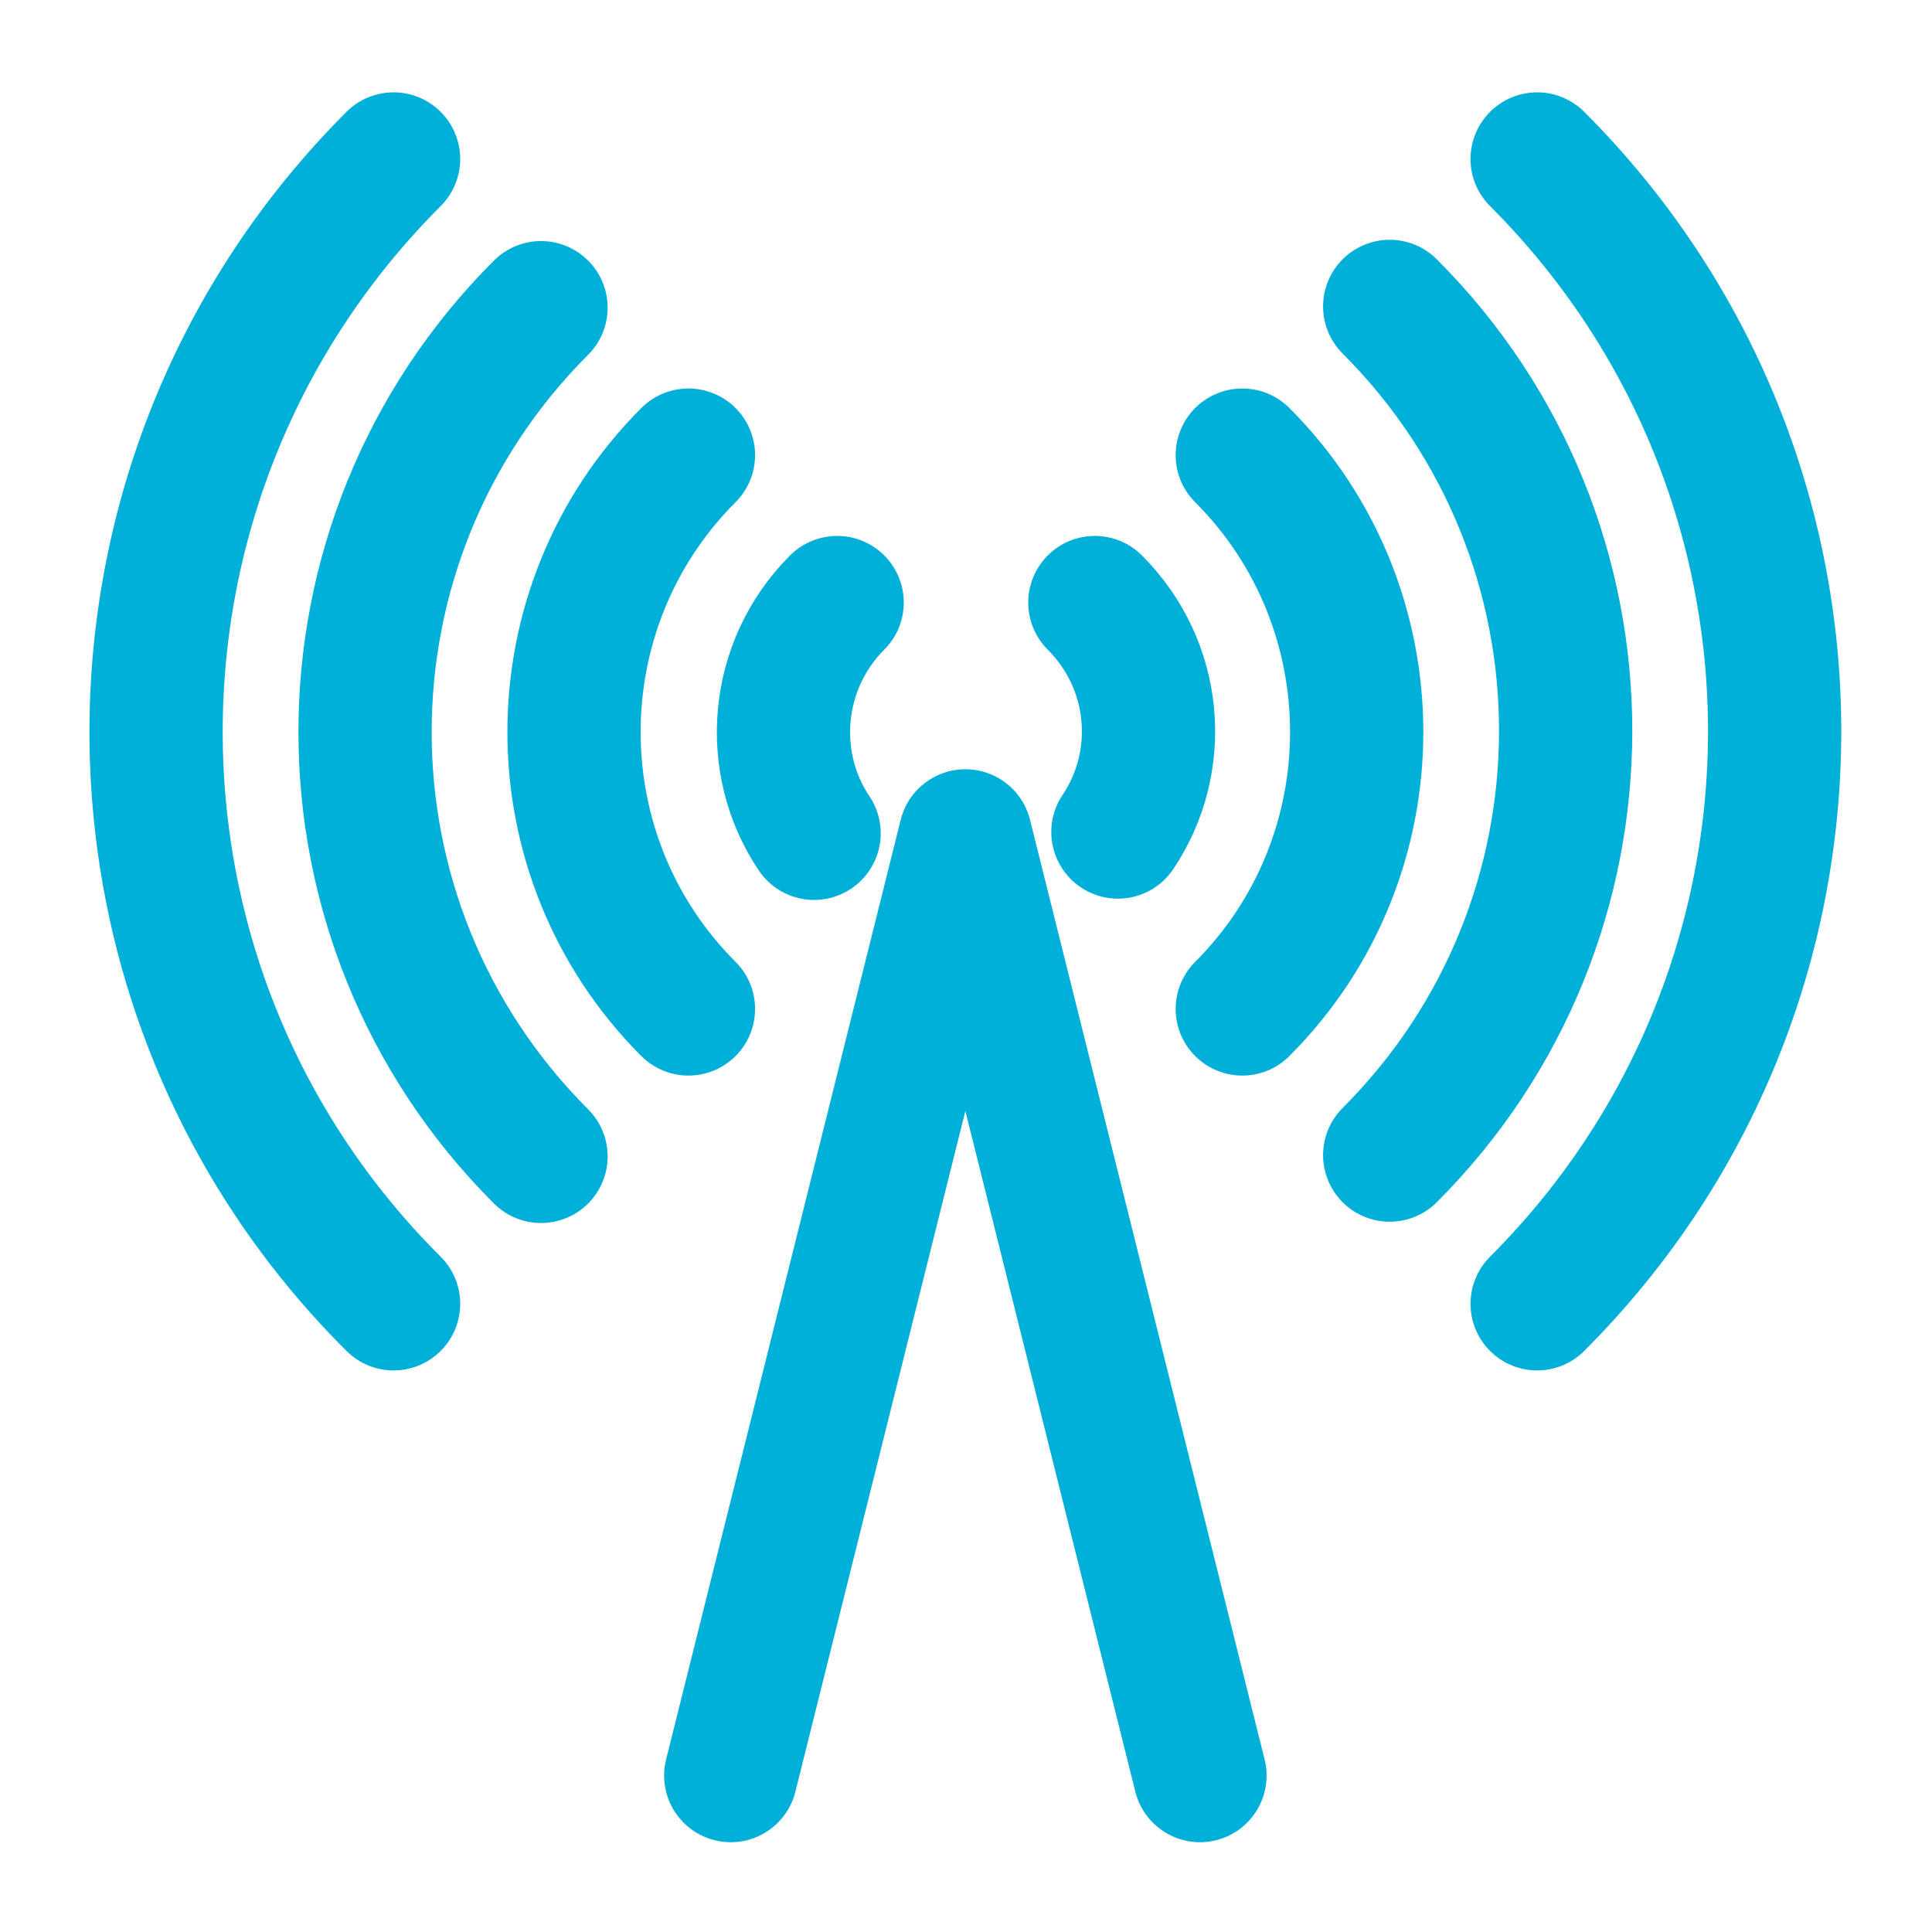 <?xml version="1.0" encoding="utf-8"?>
<svg width="116" height="116" viewBox="0 0 116 116" fill="none" xmlns="http://www.w3.org/2000/svg">
<path d="M23.631 78.283C4.618 59.347 4.618 28.557 23.631 9.545" stroke="#00B0D9" stroke-width="8" stroke-linecap="round" stroke-linejoin="round"/>
<path d="M92.292 9.545C111.305 28.557 111.305 59.27 92.292 78.283" stroke="#00B0D9" stroke-width="8" stroke-linecap="round" stroke-linejoin="round"/>
<path d="M32.483 69.431C18.397 55.344 18.397 32.56 32.483 18.474" stroke="#00B0D9" stroke-width="8" stroke-linecap="round" stroke-linejoin="round"/>
<path d="M83.44 18.397C97.526 32.483 97.526 55.267 83.44 69.354" stroke="#00B0D9" stroke-width="8" stroke-linecap="round" stroke-linejoin="round"/>
<path d="M41.335 60.579C32.175 51.419 32.175 36.486 41.335 27.326" stroke="#00B0D9" stroke-width="8" stroke-linecap="round" stroke-linejoin="round"/>
<path d="M74.588 27.326C83.748 36.486 83.748 51.419 74.588 60.579" stroke="#00B0D9" stroke-width="8" stroke-linecap="round" stroke-linejoin="round"/>
<path d="M48.879 50.033C46.031 45.8 46.492 39.95 50.264 36.178" stroke="#00B0D9" stroke-width="8" stroke-linecap="round" stroke-linejoin="round"/>
<path d="M65.736 36.178C69.508 39.95 69.969 45.722 67.121 49.956" stroke="#00B0D9" stroke-width="8" stroke-linecap="round" stroke-linejoin="round"/>
<path d="M43.875 106.609L57.962 50.187L72.048 106.609" stroke="#00B0D9" stroke-width="8" stroke-linecap="round" stroke-linejoin="round"/>
</svg>
